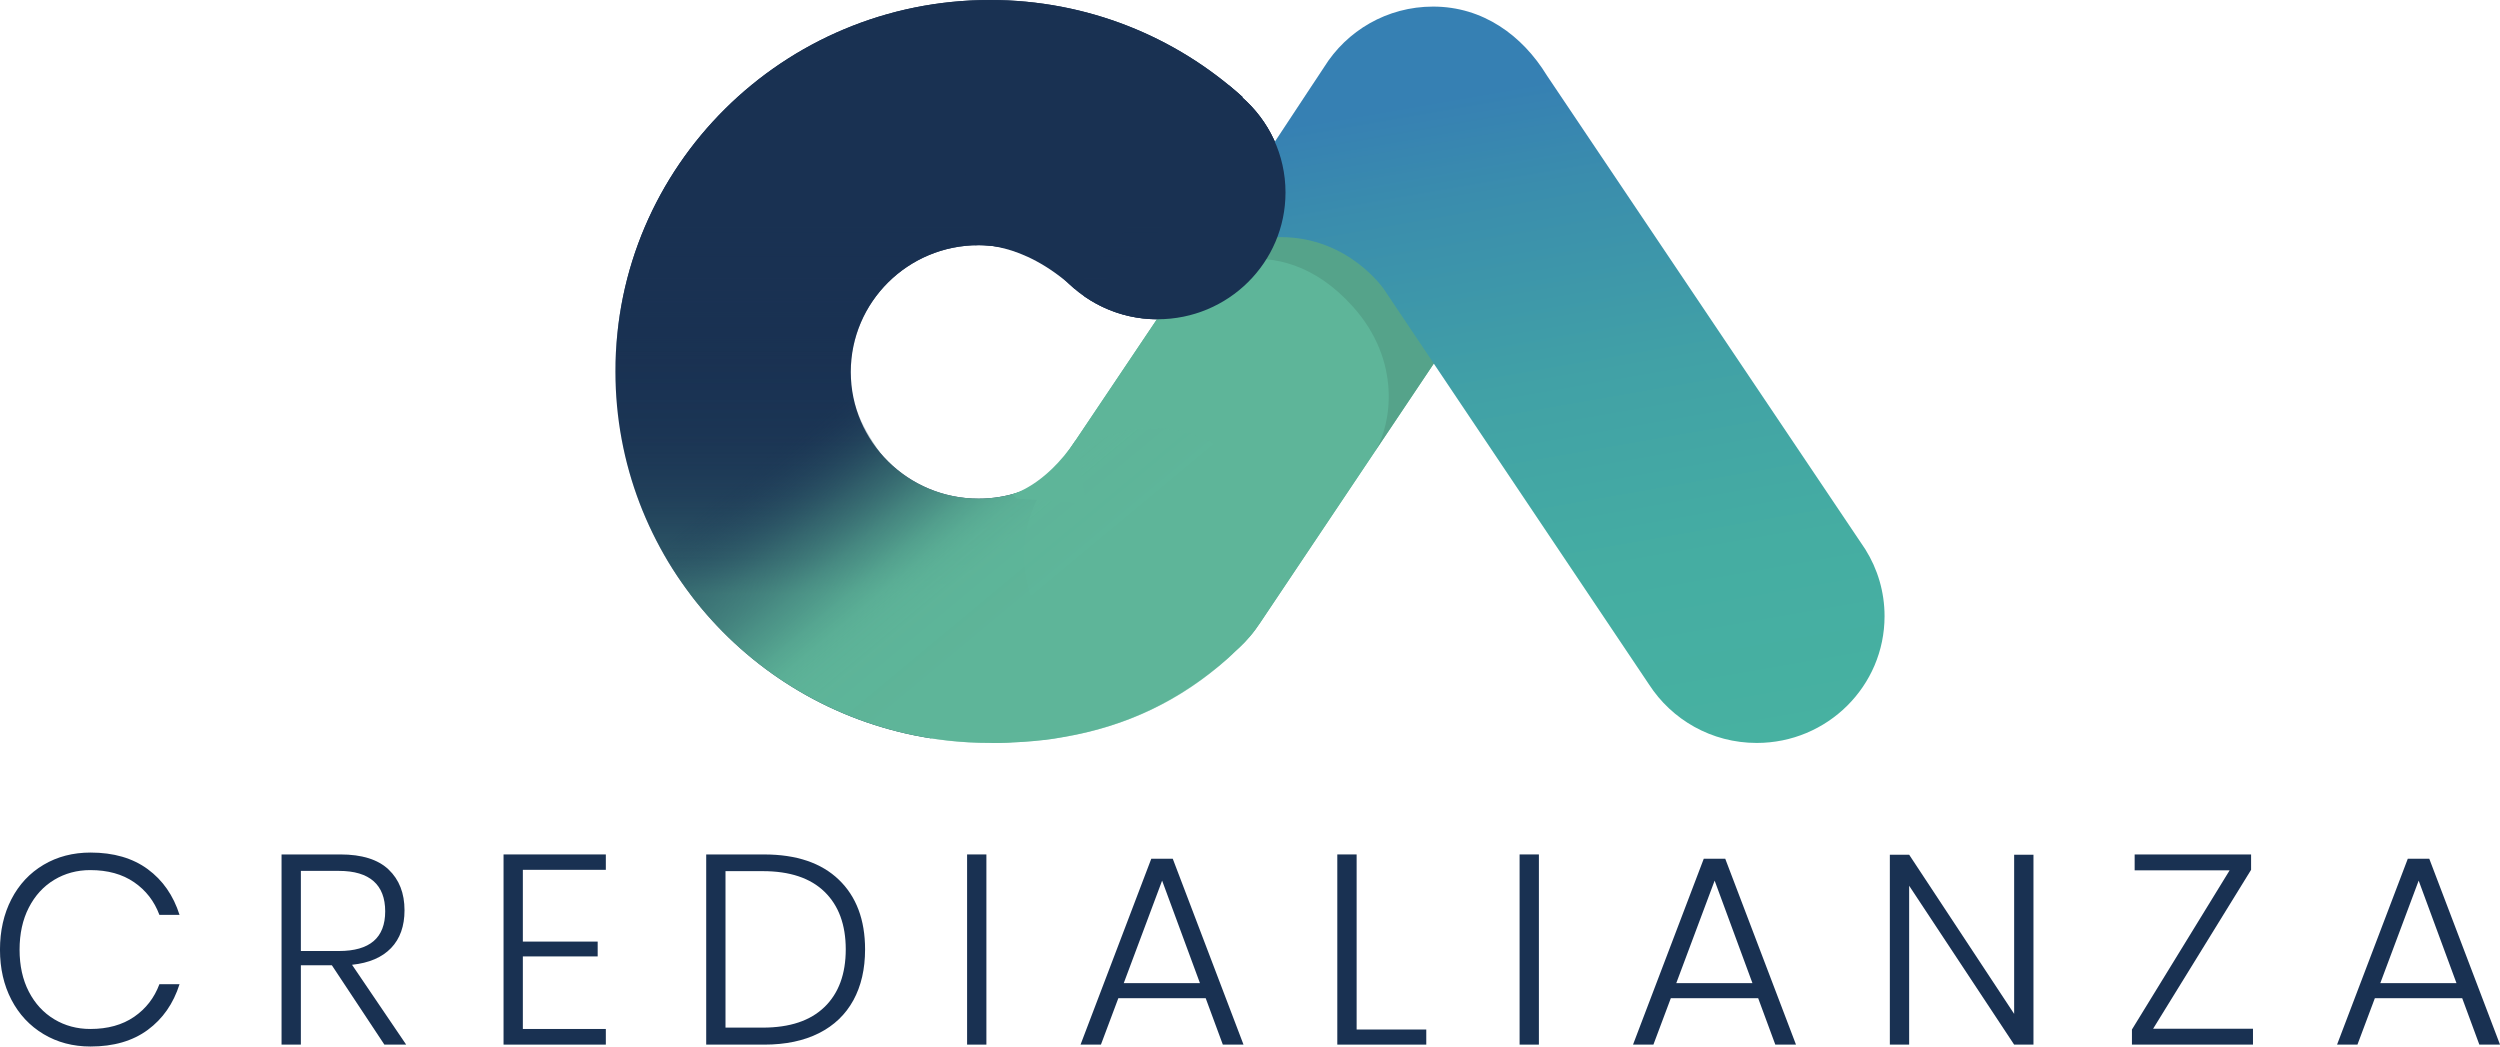 <svg width="129" height="54" viewBox="0 0 129 54" fill="none" xmlns="http://www.w3.org/2000/svg">
<g clip-path="url(#clip0_2670_417)">
<path d="M48.111 37.741C48.223 37.255 48.629 36.771 49.055 36.523C49.467 36.285 50.174 36.135 50.637 36.318C50.69 36.339 50.745 36.356 50.798 36.37C51.174 36.386 51.554 36.351 51.928 36.304C52.613 36.206 53.296 36.087 53.985 36.028C54.685 35.968 55.387 35.991 56.087 35.929C56.387 35.874 56.679 35.797 56.967 35.693C57.61 35.39 58.206 35.002 58.776 34.58C59.268 34.194 59.747 33.792 60.231 33.397C60.791 32.94 61.373 32.514 61.949 32.08C62.941 31.298 63.823 30.397 64.611 29.414C65.102 28.77 65.575 28.099 65.931 27.372C65.794 26.68 65.548 26.025 65.21 25.43C65.075 25.277 64.933 25.131 64.779 24.995C64.688 24.937 64.594 24.883 64.499 24.831C64.325 24.775 64.147 24.732 63.968 24.698C63.303 24.637 62.624 24.644 61.961 24.649C61.218 24.655 60.477 24.694 59.739 24.777C58.898 24.906 58.07 25.104 57.274 25.403C56.971 25.564 56.646 25.646 56.3 25.647L55.754 25.574C55.23 25.456 54.809 25.074 54.526 24.638C54.482 24.571 54.444 24.497 54.411 24.421C54.387 24.449 54.363 24.477 54.34 24.506C53.258 25.277 51.931 25.731 50.496 25.731C46.854 25.731 43.901 22.802 43.901 19.19C43.901 15.578 46.854 12.65 50.496 12.65C52.086 12.65 53.546 13.208 54.685 14.137C55.895 15.566 57.709 16.474 59.737 16.474C63.38 16.474 66.333 13.546 66.333 9.934C66.333 7.98 65.469 6.227 64.099 5.028L64.117 5.008C60.679 1.898 56.106 0 51.086 0C40.41 0 31.756 8.582 31.756 19.168C31.756 28.732 38.818 36.659 48.054 38.101C48.065 37.98 48.084 37.858 48.111 37.741Z" fill="#193152"></path>
<path d="M61.118 22.302C60.655 23.04 60.13 23.743 59.547 24.392C58.897 25.119 58.136 25.744 57.333 26.296C56.502 26.867 55.592 27.283 54.656 27.655C54.111 27.872 53.555 28.057 52.994 28.23C53.164 29.247 53.213 30.288 53.225 31.315C53.238 32.43 53.223 33.548 53.346 34.658C53.442 35.247 53.588 35.826 53.799 36.384C53.994 36.795 54.226 37.186 54.492 37.557C54.54 37.614 51.036 38.28 51.086 38.336C51.086 38.336 51.868 38.342 52.825 38.279C53.501 38.234 54.28 38.151 54.872 38.032C58.104 37.48 60.877 36.159 63.369 33.963C64.695 32.767 66.052 30.55 66.052 28.633C66.052 25.59 63.957 23.033 61.118 22.302Z" fill="#5EB599"></path>
<path d="M59.456 22.092C57.391 22.092 55.548 23.033 54.338 24.506C53.256 25.277 51.928 25.731 50.494 25.731C46.852 25.731 43.898 22.802 43.898 19.19C43.898 15.578 46.852 12.65 50.494 12.65C52.084 12.65 53.544 13.208 54.683 14.137C55.893 15.566 57.707 16.474 59.735 16.474C63.378 16.474 66.331 13.546 66.331 9.934C66.331 7.98 65.467 6.227 64.097 5.028L64.115 5.008C60.679 1.898 56.106 0 51.086 0C40.41 0 31.756 8.582 31.756 19.168C31.756 29.755 40.41 38.336 51.086 38.337C56.096 38.337 60.523 36.918 64.166 33.195L64.625 32.69C65.721 31.094 66.052 30.551 66.052 28.633C66.052 25.021 63.098 22.093 59.456 22.093V22.092Z" fill="url(#paint0_linear_2670_417)"></path>
<path d="M64.098 5.029L64.116 5.009C60.679 1.898 56.106 0 51.086 0C40.41 0 31.756 8.582 31.756 19.168C31.756 20.369 31.868 21.544 32.081 22.683C33.565 22.692 35.049 22.723 36.532 22.77C36.669 22.719 36.806 22.669 36.942 22.619C38.24 22.156 39.566 21.726 40.9 21.375C41.948 21.099 43.009 20.857 44.03 20.494C43.944 20.073 43.898 19.638 43.898 19.192C43.898 15.581 46.852 12.652 50.494 12.652C52.084 12.652 53.544 13.21 54.683 14.14C55.893 15.569 57.707 16.477 59.735 16.477C63.378 16.477 66.331 13.548 66.331 9.936C66.331 7.983 65.467 6.229 64.097 5.03L64.098 5.029Z" fill="url(#paint1_linear_2670_417)"></path>
<path d="M80.506 5.72C80.036 5.448 79.668 4.989 79.521 4.484C79.511 4.448 79.499 4.413 79.487 4.378C79.376 4.163 79.245 3.958 79.104 3.76C78.66 3.23 78.156 2.752 77.617 2.317C77.301 2.088 76.974 1.879 76.624 1.708C75.917 1.453 75.178 1.307 74.449 1.126C74.07 1.138 73.691 1.165 73.313 1.206C72.418 1.347 71.549 1.577 70.707 1.907C70.316 2.08 69.935 2.275 69.581 2.514C69.507 2.58 69.436 2.65 69.367 2.722C69.316 2.805 69.269 2.891 69.227 2.98C69.034 3.4 68.597 3.689 68.165 3.857C68.159 3.869 68.152 3.881 68.145 3.893L54.087 24.828C54.002 24.946 53.919 25.069 53.842 25.193C53.217 26.192 52.857 27.37 52.857 28.631C52.857 32.243 55.811 35.171 59.453 35.171C61.785 35.171 63.835 33.97 65.008 32.158L79.865 9.979L79.834 9.959C80.329 9.041 80.611 7.992 80.611 6.879C80.611 6.484 80.576 6.096 80.508 5.719L80.506 5.72Z" fill="#5EB599"></path>
<path d="M80.506 5.72C80.036 5.448 79.668 4.989 79.521 4.484C79.511 4.448 79.499 4.413 79.487 4.378C79.376 4.163 79.245 3.958 79.104 3.76C78.66 3.23 78.156 2.752 77.617 2.317C77.301 2.088 76.974 1.879 76.624 1.708C75.917 1.453 75.178 1.307 74.449 1.126C74.07 1.138 73.691 1.165 73.313 1.206C72.418 1.347 71.549 1.577 70.707 1.907C70.316 2.08 69.935 2.275 69.581 2.514C69.507 2.58 69.436 2.65 69.367 2.722C69.316 2.805 69.269 2.891 69.227 2.98C69.034 3.4 68.597 3.689 68.165 3.857C68.159 3.869 68.152 3.881 68.145 3.893L54.087 24.828C54.002 24.946 53.919 25.069 53.842 25.193C53.217 26.192 52.857 27.37 52.857 28.631C52.857 32.243 55.811 35.171 59.453 35.171C61.785 35.171 63.697 34.081 65.008 32.158L79.865 9.979L79.834 9.959C80.329 9.041 80.611 7.992 80.611 6.879C80.611 6.484 80.576 6.096 80.508 5.719L80.506 5.72Z" fill="#5EB599"></path>
<path opacity="0.1" d="M80.087 9.635L77.911 4.712C77.911 4.712 76.528 2.647 72.936 2.483C72.936 2.483 69.306 2.151 67.721 4.379L60.861 14.775C61.327 14.154 65.835 11.392 69.81 15.823C72.338 18.641 71.793 21.877 70.98 23.244C70.983 23.238 74.002 18.732 74.002 18.732L80.088 9.635H80.087Z" fill="black"></path>
<path d="M96.259 28.357C96.182 28.233 96.1 28.111 96.014 27.992L79.818 3.893C78.544 1.813 76.506 0.34 73.949 0.34C71.57 0.34 69.486 1.59 68.325 3.462L60.86 14.774C62.562 12.274 66.078 12.234 66.078 12.234C69.588 12.234 71.406 14.918 71.409 14.922L85.092 35.322C86.265 37.135 88.315 38.336 90.647 38.336C94.289 38.336 97.243 35.407 97.243 31.795C97.243 30.534 96.882 29.356 96.258 28.357H96.259Z" fill="url(#paint2_linear_2670_417)"></path>
<path d="M50.313 12.653C50.313 12.653 52.69 12.366 55.446 14.898L58.201 11.768C58.201 11.768 49.707 7.757 49.707 7.881C49.707 8.005 50.313 12.653 50.313 12.653Z" fill="#193152"></path>
<path d="M63.383 4.378C63.383 4.39 63.383 4.402 63.383 4.415C63.356 5.174 63.268 5.969 63.029 6.695C62.769 7.488 62.43 8.276 62.011 9.001C61.571 9.762 61.026 10.447 60.48 11.137C59.741 12.07 58.891 12.919 57.972 13.678C57.307 14.226 56.622 14.768 55.903 15.255C56.983 16.022 58.306 16.474 59.736 16.474C63.379 16.474 66.332 13.545 66.332 9.933C66.332 7.98 65.468 6.226 64.098 5.027L64.116 5.008C63.877 4.792 63.633 4.582 63.383 4.378Z" fill="#193152"></path>
<path d="M59.456 22.091C57.391 22.091 55.548 23.033 54.338 24.505C53.256 25.276 51.928 25.73 50.494 25.73C48.477 25.73 46.671 24.832 45.461 23.417L45.458 23.419C43.112 20.191 44.068 18.41 44.037 17.547C43.969 15.665 41.027 19.363 37.971 22.175C35.56 24.391 32.776 25.476 33.366 26.84C34.392 29.21 35.163 29.944 35.802 30.906L36.168 31.359C39.714 35.619 45.079 38.334 51.084 38.334C56.01 38.334 59.86 36.004 63.275 32.996C64.601 31.799 66.051 30.549 66.051 28.631C66.051 25.019 63.097 22.09 59.455 22.09L59.456 22.091Z" fill="url(#paint3_linear_2670_417)"></path>
<path d="M52.227 25.503C52.227 25.503 53.9 25.106 55.496 22.729L56.043 25.962L52.473 25.731L52.229 25.503H52.227Z" fill="#5EB599"></path>
<path d="M7.622 44.848C8.398 45.419 8.946 46.205 9.264 47.208H8.225C7.963 46.503 7.528 45.941 6.92 45.523C6.311 45.105 5.559 44.897 4.66 44.897C3.976 44.897 3.356 45.064 2.8 45.398C2.243 45.733 1.806 46.211 1.487 46.832C1.168 47.454 1.01 48.177 1.01 49.004C1.01 49.83 1.168 50.551 1.487 51.168C1.805 51.785 2.243 52.26 2.8 52.595C3.356 52.929 3.977 53.095 4.66 53.095C5.558 53.095 6.311 52.887 6.92 52.469C7.528 52.051 7.963 51.49 8.225 50.785H9.264C8.946 51.787 8.398 52.573 7.622 53.144C6.845 53.715 5.862 54 4.674 54C3.766 54 2.957 53.786 2.245 53.359C1.533 52.932 0.981 52.341 0.588 51.585C0.195 50.829 -0.001 49.968 -0.001 49.003C-0.001 48.037 0.195 47.161 0.588 46.4C0.981 45.638 1.533 45.048 2.245 44.625C2.956 44.203 3.766 43.992 4.674 43.992C5.862 43.992 6.844 44.278 7.622 44.848Z" fill="#193152"></path>
<path d="M19.834 53.902L17.125 49.809H15.525V53.902H14.528V44.089H17.561C18.674 44.089 19.504 44.348 20.052 44.868C20.599 45.389 20.873 46.089 20.873 46.971C20.873 47.788 20.642 48.437 20.179 48.92C19.716 49.402 19.044 49.69 18.165 49.783L20.959 53.903H19.835L19.834 53.902ZM15.525 49.072H17.489C19.081 49.072 19.876 48.39 19.876 47.026C19.876 45.662 19.081 44.938 17.489 44.938H15.525V49.072Z" fill="#193152"></path>
<path d="M26.979 44.883V48.586H30.84V49.351H26.979V53.095H31.261V53.902H25.983V44.089H31.261V44.883H26.979Z" fill="#193152"></path>
<path d="M44.034 51.613C43.631 52.35 43.04 52.917 42.258 53.311C41.476 53.706 40.533 53.903 39.429 53.903H36.44V44.09H39.429C41.095 44.09 42.38 44.524 43.283 45.392C44.186 46.26 44.638 47.458 44.638 48.99C44.638 50.003 44.436 50.877 44.034 51.614V51.613ZM42.546 51.961C43.276 51.25 43.641 50.26 43.641 48.988C43.641 47.717 43.276 46.726 42.546 46.016C41.816 45.306 40.754 44.951 39.359 44.951H37.436V53.025H39.359C40.753 53.025 41.816 52.67 42.546 51.959V51.961Z" fill="#193152"></path>
<path d="M50.898 44.089V53.902H49.902V44.089H50.898Z" fill="#193152"></path>
<path d="M62.212 51.508H57.706L56.808 53.902H55.756L59.406 44.312H60.515L64.165 53.902H63.098L62.214 51.508H62.212ZM61.917 50.729L59.965 45.44L57.986 50.729H61.917Z" fill="#193152"></path>
<path d="M70.003 53.123H73.596V53.902H69.005V44.089H70.002V53.123H70.003Z" fill="#193152"></path>
<path d="M79.407 44.089V53.902H78.411V44.089H79.407Z" fill="#193152"></path>
<path d="M90.721 51.508H86.214L85.316 53.902H84.264L87.914 44.312H89.023L92.673 53.902H91.606L90.722 51.508H90.721ZM90.426 50.729L88.475 45.44L86.496 50.729H90.426Z" fill="#193152"></path>
<path d="M104.927 53.903H103.93L98.512 45.704V53.903H97.516V44.103H98.512L103.93 52.316V44.103H104.927V53.903Z" fill="#193152"></path>
<path d="M111.103 53.081H116.254V53.902H110.008V53.123L115.048 44.91H110.148V44.089H116.156V44.883L111.102 53.081H111.103Z" fill="#193152"></path>
<path d="M127.049 51.508H122.542L121.644 53.902H120.592L124.242 44.312H125.351L129.001 53.902H127.934L127.05 51.508H127.049ZM126.754 50.729L124.803 45.44L122.824 50.729H126.754Z" fill="#193152"></path>
</g>
<defs>
<linearGradient id="paint0_linear_2670_417" x1="49.044" y1="38.336" x2="49.044" y2="0" gradientUnits="userSpaceOnUse">
<stop offset="0.2" stop-color="#5EB599" stop-opacity="0.5"></stop>
<stop offset="0.25" stop-color="#4C9487" stop-opacity="0.38"></stop>
<stop offset="0.33" stop-color="#3A7073" stop-opacity="0.24"></stop>
<stop offset="0.41" stop-color="#2B5364" stop-opacity="0.13"></stop>
<stop offset="0.5" stop-color="#20405A" stop-opacity="0.06"></stop>
<stop offset="0.62" stop-color="#1A3453" stop-opacity="0.01"></stop>
<stop offset="0.84" stop-color="#193152" stop-opacity="0"></stop>
</linearGradient>
<linearGradient id="paint1_linear_2670_417" x1="49.044" y1="38.336" x2="49.044" y2="0" gradientUnits="userSpaceOnUse">
<stop offset="0.5" stop-color="#193152" stop-opacity="0"></stop>
<stop offset="0.52" stop-color="#193152" stop-opacity="0.2"></stop>
<stop offset="0.58" stop-color="#193152" stop-opacity="0.63"></stop>
<stop offset="0.6" stop-color="#193152" stop-opacity="0.8"></stop>
<stop offset="0.65" stop-color="#193152" stop-opacity="0.92"></stop>
<stop offset="0.7" stop-color="#193152"></stop>
</linearGradient>
<linearGradient id="paint2_linear_2670_417" x1="82.065" y1="39.938" x2="75.088" y2="0.039" gradientUnits="userSpaceOnUse">
<stop stop-color="#47B1A1"></stop>
<stop offset="0.25" stop-color="#45ADA2"></stop>
<stop offset="0.5" stop-color="#41A1A6"></stop>
<stop offset="0.75" stop-color="#3A8DAD"></stop>
<stop offset="0.88" stop-color="#3680B3"></stop>
</linearGradient>
<linearGradient id="paint3_linear_2670_417" x1="58.227" y1="37.217" x2="42.23" y2="17.99" gradientUnits="userSpaceOnUse">
<stop offset="0.3" stop-color="#5EB599"></stop>
<stop offset="0.44" stop-color="#5EB599" stop-opacity="0.99"></stop>
<stop offset="0.5" stop-color="#5EB599" stop-opacity="0.95"></stop>
<stop offset="0.53" stop-color="#5EB599" stop-opacity="0.9"></stop>
<stop offset="0.57" stop-color="#5AAE95" stop-opacity="0.85"></stop>
<stop offset="0.64" stop-color="#509B8B" stop-opacity="0.73"></stop>
<stop offset="0.73" stop-color="#407C7A" stop-opacity="0.52"></stop>
<stop offset="0.83" stop-color="#2A5264" stop-opacity="0.23"></stop>
<stop offset="0.9" stop-color="#193152" stop-opacity="0"></stop>
<stop offset="0.91" stop-color="#193152" stop-opacity="0"></stop>
<stop offset="1" stop-color="#193152" stop-opacity="0"></stop>
</linearGradient>
<clipPath id="clip0_2670_417">
<rect width="129" height="54" fill="white"></rect>
</clipPath>
</defs>
</svg>
